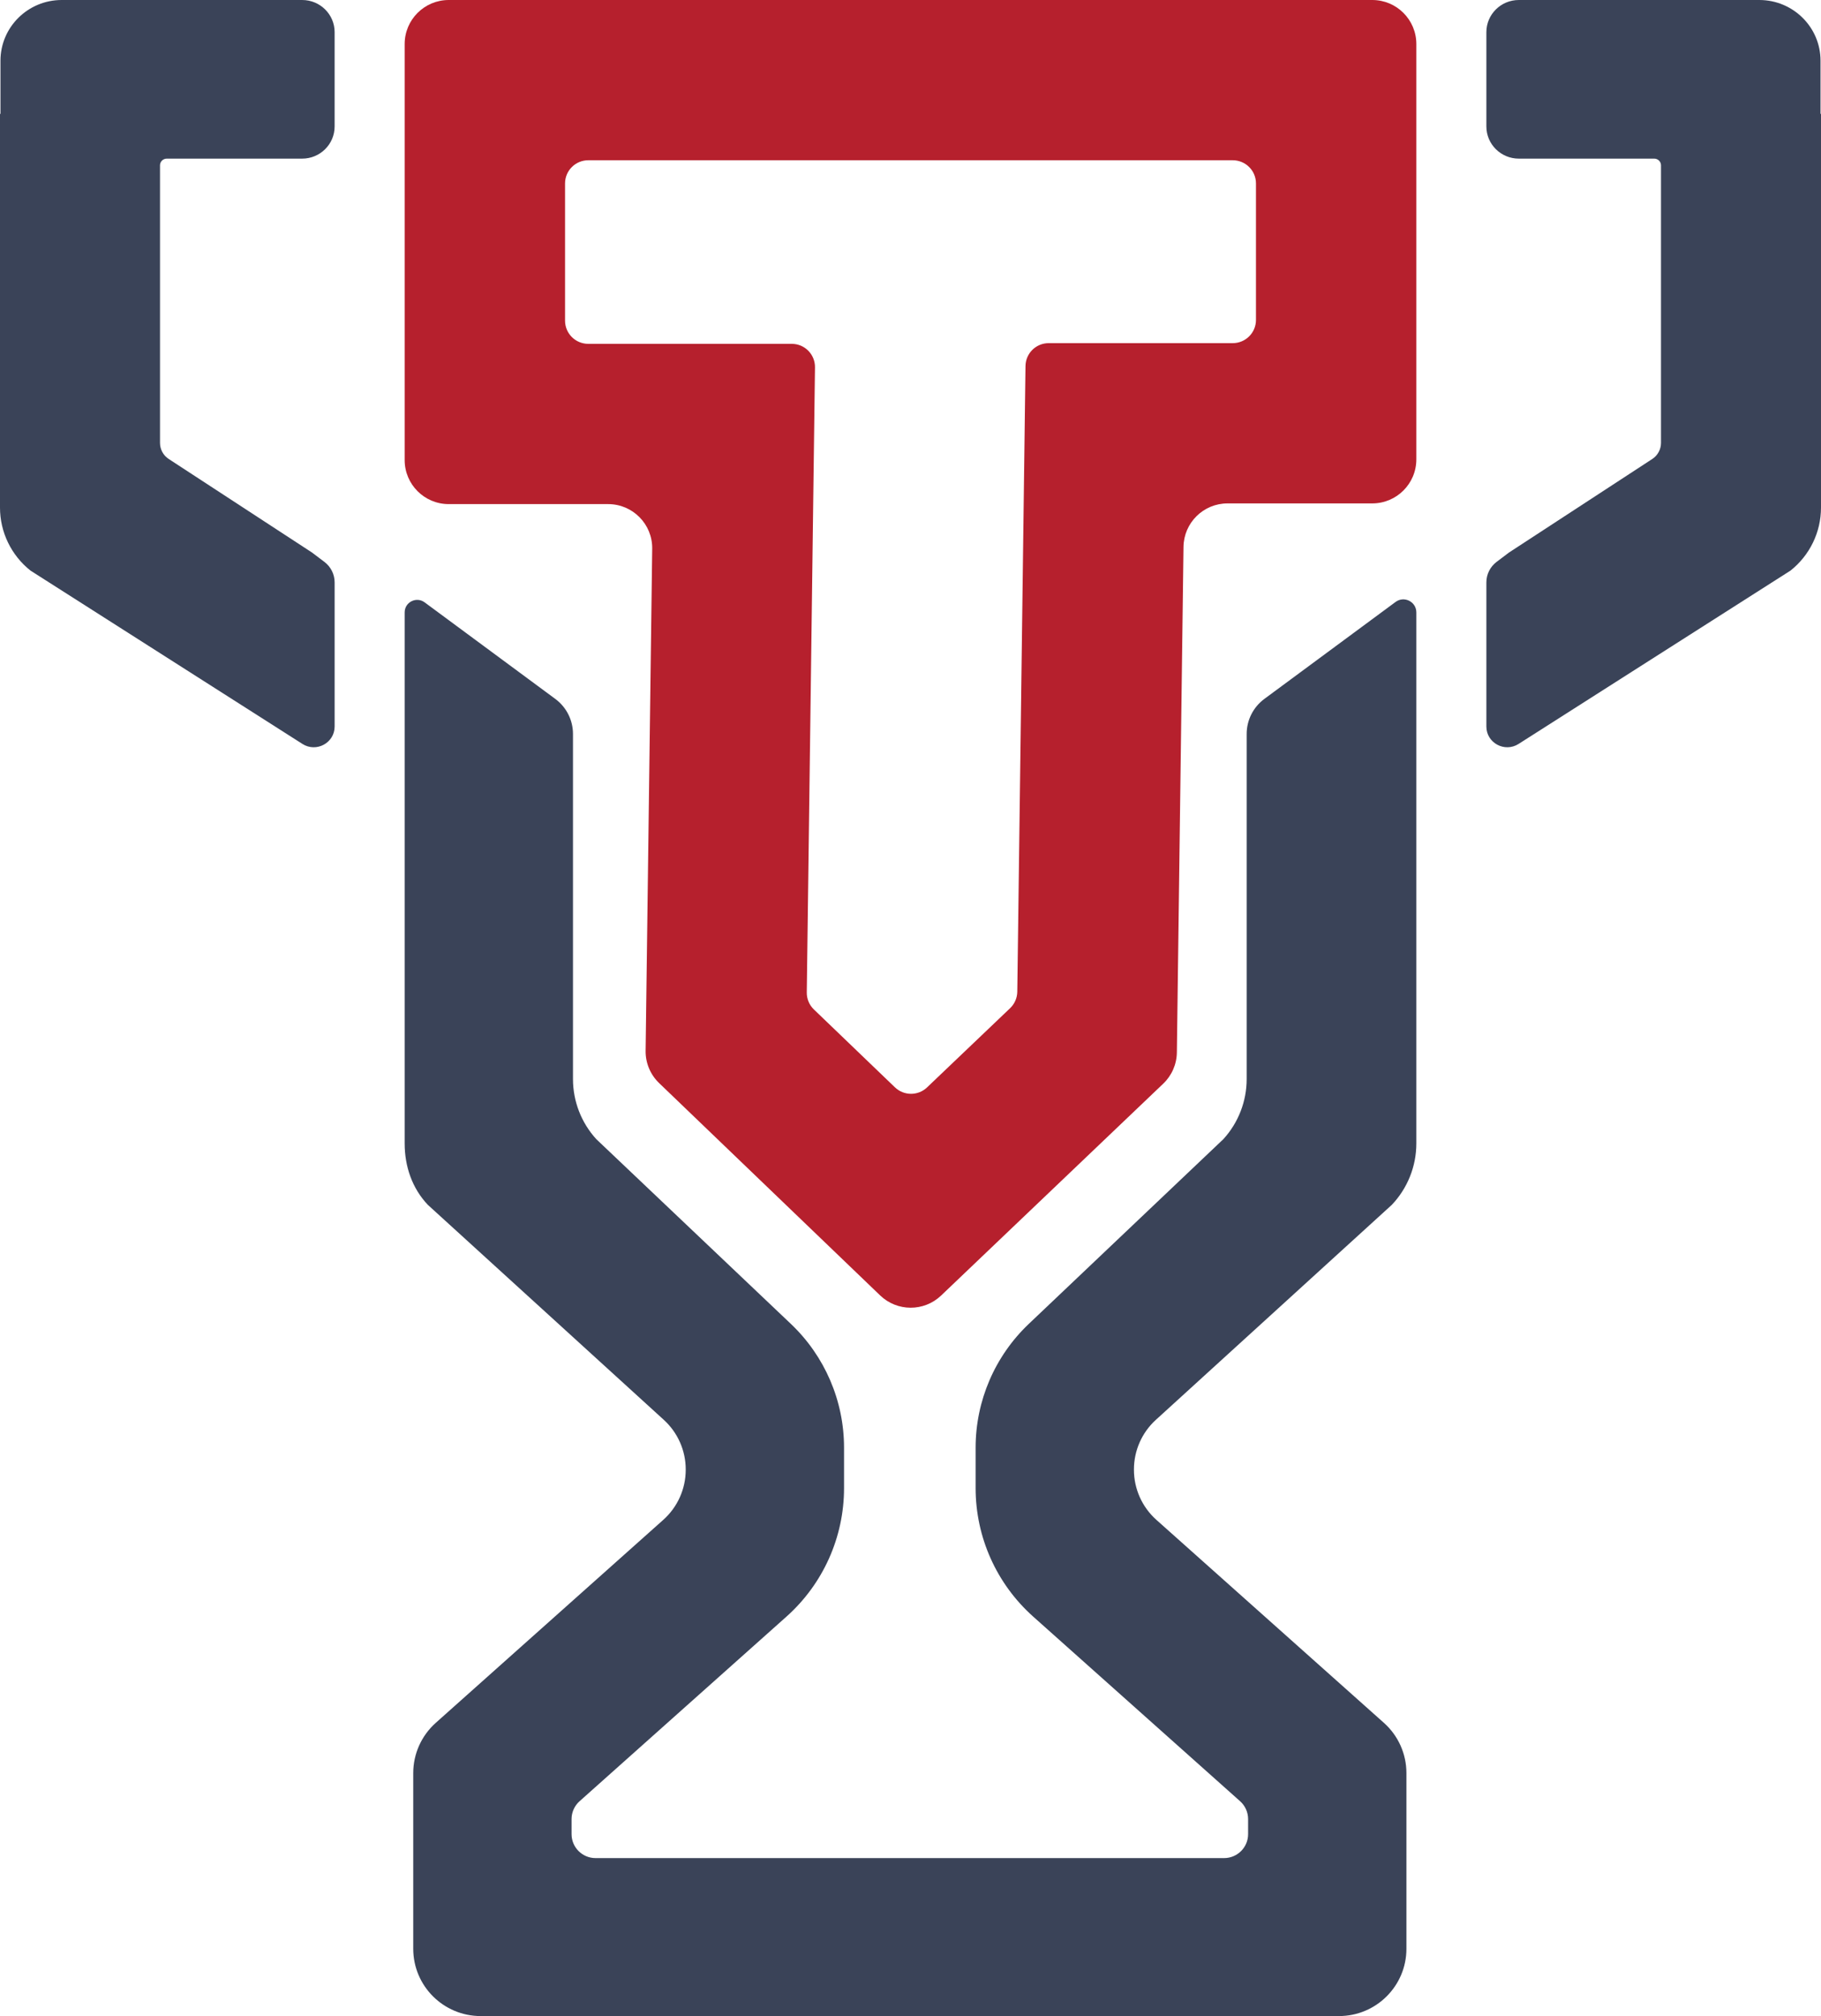 <svg width="234" height="259" viewBox="0 0 234 259" fill="none" xmlns="http://www.w3.org/2000/svg">
<path d="M182 120.977V146.898C182 149.833 180.872 152.657 178.846 154.787L148.529 182.404C146.734 184.038 145.712 186.35 145.712 188.775V188.82C145.712 191.275 146.761 193.615 148.596 195.252L177.835 221.333C179.674 222.974 180.726 225.318 180.726 227.78V250.352C180.726 255.129 176.845 259 172.057 259H61.771C56.983 259 53.102 255.129 53.102 250.352V227.78C53.102 225.318 54.154 222.974 55.993 221.333L85.232 195.252C87.067 193.615 88.116 191.275 88.116 188.82V188.775C88.116 186.35 87.093 184.038 85.299 182.404L54.981 154.787C52.956 152.657 52 149.833 52 146.898V78.672C52 77.355 53.504 76.599 54.565 77.383L71.357 89.789C72.786 90.845 73.629 92.514 73.629 94.289V138.627C73.629 141.481 74.697 144.233 76.623 146.344L101.624 170.074C105.989 174.217 108.46 179.965 108.46 185.975V191.179C108.46 197.482 105.768 203.485 101.058 207.686L74.474 231.4C73.82 231.983 73.446 232.817 73.446 233.693V235.629C73.446 237.328 74.827 238.705 76.529 238.705H157.298C159.002 238.705 160.382 237.328 160.382 235.629V233.693C160.382 232.817 160.008 231.983 159.354 231.4L132.77 207.686C128.06 203.485 125.368 197.481 125.368 191.179V185.974C125.368 179.964 127.839 174.217 132.204 170.074L157.205 146.343C159.131 144.232 160.198 141.48 160.198 138.626V94.288C160.198 92.514 161.041 90.844 162.471 89.788L179.332 77.331C180.436 76.515 182 77.301 182 78.671V120.976V120.977Z" fill="#3A4358"/>
<path d="M42.999 4.133V16.246C42.999 18.529 41.133 20.379 38.83 20.379H21.428C20.949 20.379 20.561 20.764 20.561 21.238V56.9C20.561 57.733 20.983 58.509 21.685 58.967L40.094 70.983L41.685 72.185C42.514 72.811 43 73.784 43 74.816V93.335C43 95.44 40.65 96.712 38.864 95.573L3.915 73.301C1.44 71.334 0 68.359 0 65.215V14.639L0.06 14.616V7.8C0.06 3.492 3.584 0 7.93 0H38.831C41.134 0 43 1.85 43 4.133H42.999Z" fill="#3A4358"/>
<path d="M113.101 166.421L84.699 139.143C83.57 138.059 82.941 136.556 82.962 134.992L83.809 70.49C83.851 67.338 81.305 64.761 78.149 64.761H57.661C54.535 64.761 52 62.228 52 59.105V5.656C52 2.532 54.535 0 57.661 0H176.339C179.465 0 182 2.532 182 5.656V59.015C182 62.139 179.465 64.671 176.339 64.671H157.742C154.644 64.671 152.122 67.157 152.081 70.252L151.228 135.2C151.209 136.72 150.577 138.168 149.477 139.217L120.933 166.436C118.739 168.527 115.286 168.52 113.101 166.421ZM104.586 129.684L115.002 139.688C116.153 140.794 117.973 140.797 119.128 139.696L129.799 129.521C130.379 128.968 130.711 128.205 130.722 127.404L131.777 47.023C131.798 45.393 133.127 44.083 134.759 44.083H158.41C160.057 44.083 161.393 42.749 161.393 41.104V23.567C161.393 21.922 160.057 20.588 158.41 20.588H75.591C73.944 20.588 72.609 21.922 72.609 23.567V41.194C72.609 42.839 73.944 44.173 75.591 44.173H101.744C103.406 44.173 104.747 45.531 104.726 47.191L103.671 127.497C103.66 128.321 103.991 129.113 104.586 129.684Z" fill="#B6202D"/>
<path d="M191 4.133V16.246C191 18.529 192.867 20.379 195.169 20.379H196.024H212.572C213.051 20.379 213.439 20.764 213.439 21.238V26.406V37.862V42.416V51.322V56.9C213.439 57.733 213.017 58.509 212.315 58.967L193.905 70.983L192.314 72.185C191.486 72.811 191 73.784 191 74.816V93.335C191 95.44 193.35 96.712 195.137 95.573L230.085 73.301C232.56 71.334 234 68.359 234 65.215V37.862V26.406V14.639L233.94 14.615V7.8C233.94 3.492 230.416 0 226.07 0H195.169C192.866 0 191 1.85 191 4.133Z" fill="#3A4358"/>
</svg>
